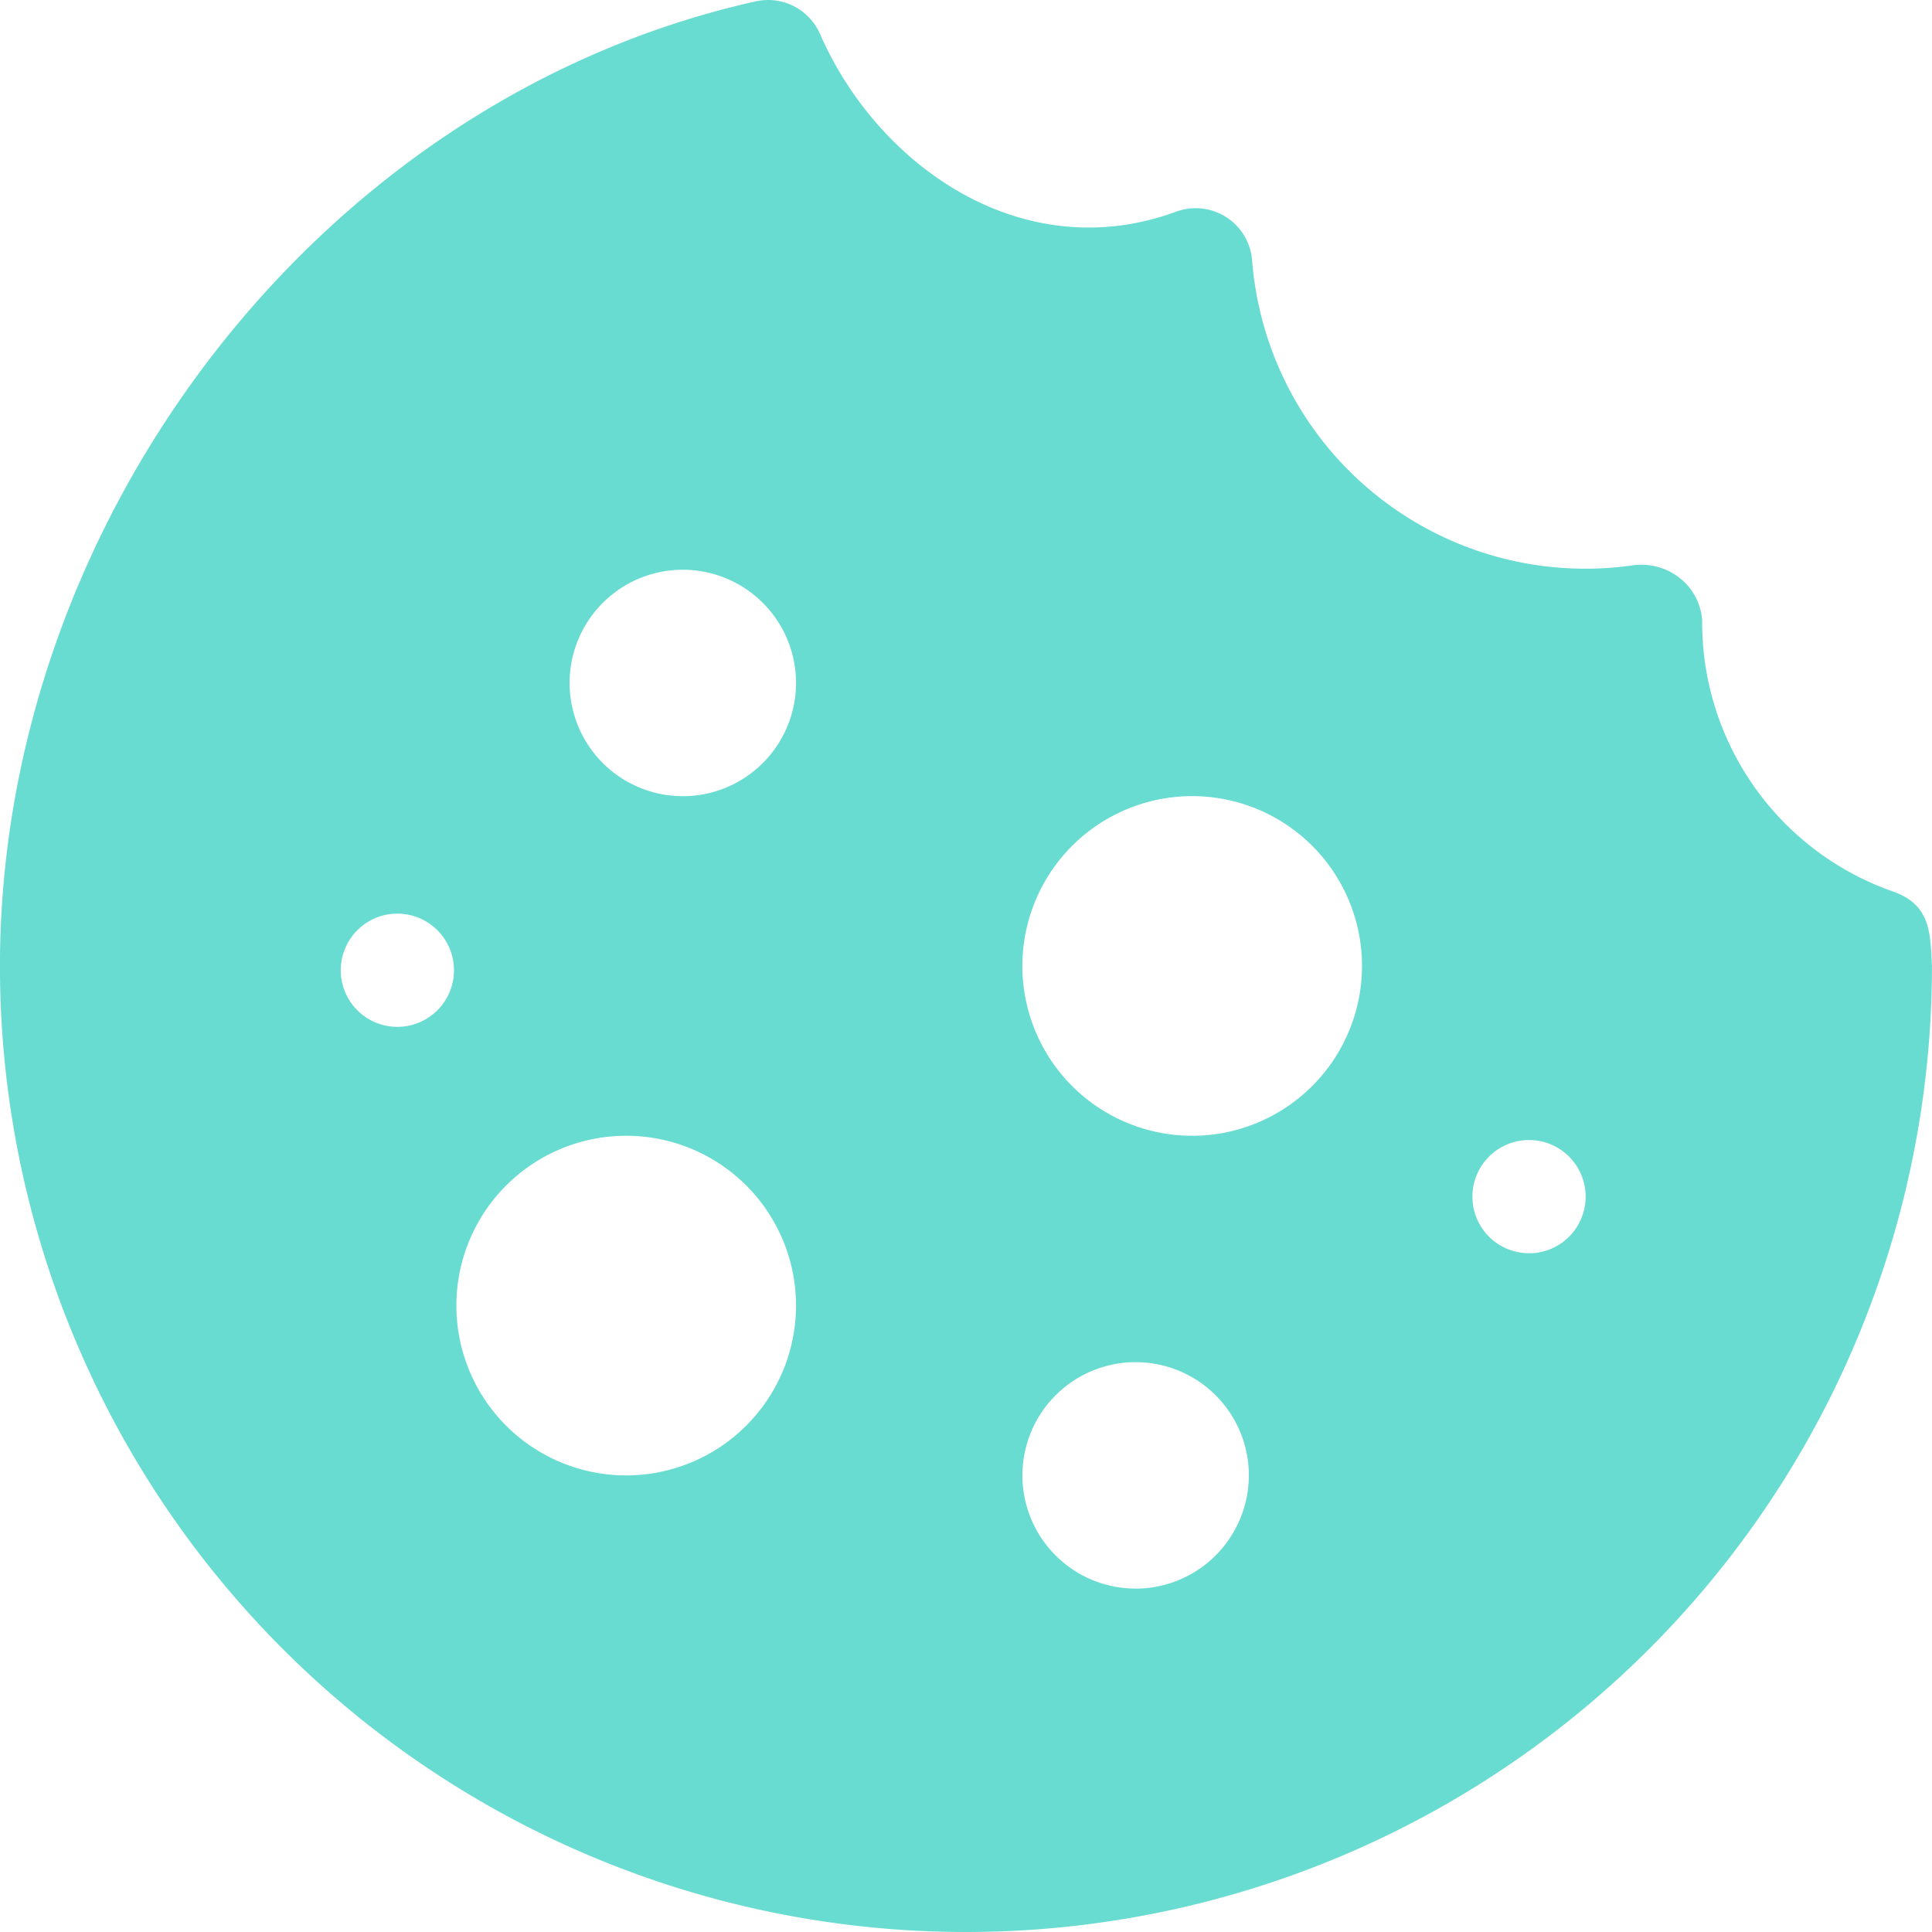 <svg xmlns="http://www.w3.org/2000/svg" width="40" height="40" viewBox="0 0 40 40">
  <g id="cookie" transform="translate(-0.001)">
    <g id="Group_28249" data-name="Group 28249" transform="translate(0.001 0)">
      <path id="Path_16924" data-name="Path 16924" d="M39.2,18.46a5.9,5.9,0,0,1-3.957-5.61,1.216,1.216,0,0,0-.461-.879,1.279,1.279,0,0,0-.991-.264,6.923,6.923,0,0,1-7.867-6.325,1.172,1.172,0,0,0-1.571-1C21.179,5.549,18.176,3.444,16.977.7A1.173,1.173,0,0,0,15.649.028C6.627,2.041,0,10.755,0,20a20,20,0,1,0,40,0C39.968,19.3,39.964,18.732,39.2,18.46Zm-30.98,2.8A1.172,1.172,0,1,1,9.4,20.089,1.172,1.172,0,0,1,8.224,21.26Zm4.746,9.287a3.516,3.516,0,1,1,3.516-3.516A3.52,3.52,0,0,1,12.97,30.547Zm1.172-14.063a2.344,2.344,0,1,1,2.344-2.344A2.347,2.347,0,0,1,14.142,16.485Zm9.375,16.406a2.344,2.344,0,1,1,2.344-2.344A2.347,2.347,0,0,1,23.517,32.891Zm1.172-9.375A3.516,3.516,0,1,1,28.2,20,3.52,3.52,0,0,1,24.689,23.516Zm6.973,2.432a1.172,1.172,0,1,1,1.172-1.172A1.172,1.172,0,0,1,31.661,25.948Z" transform="translate(-0.001 0)" fill="#68dcd1"/>
    </g>
  </g>
</svg>
